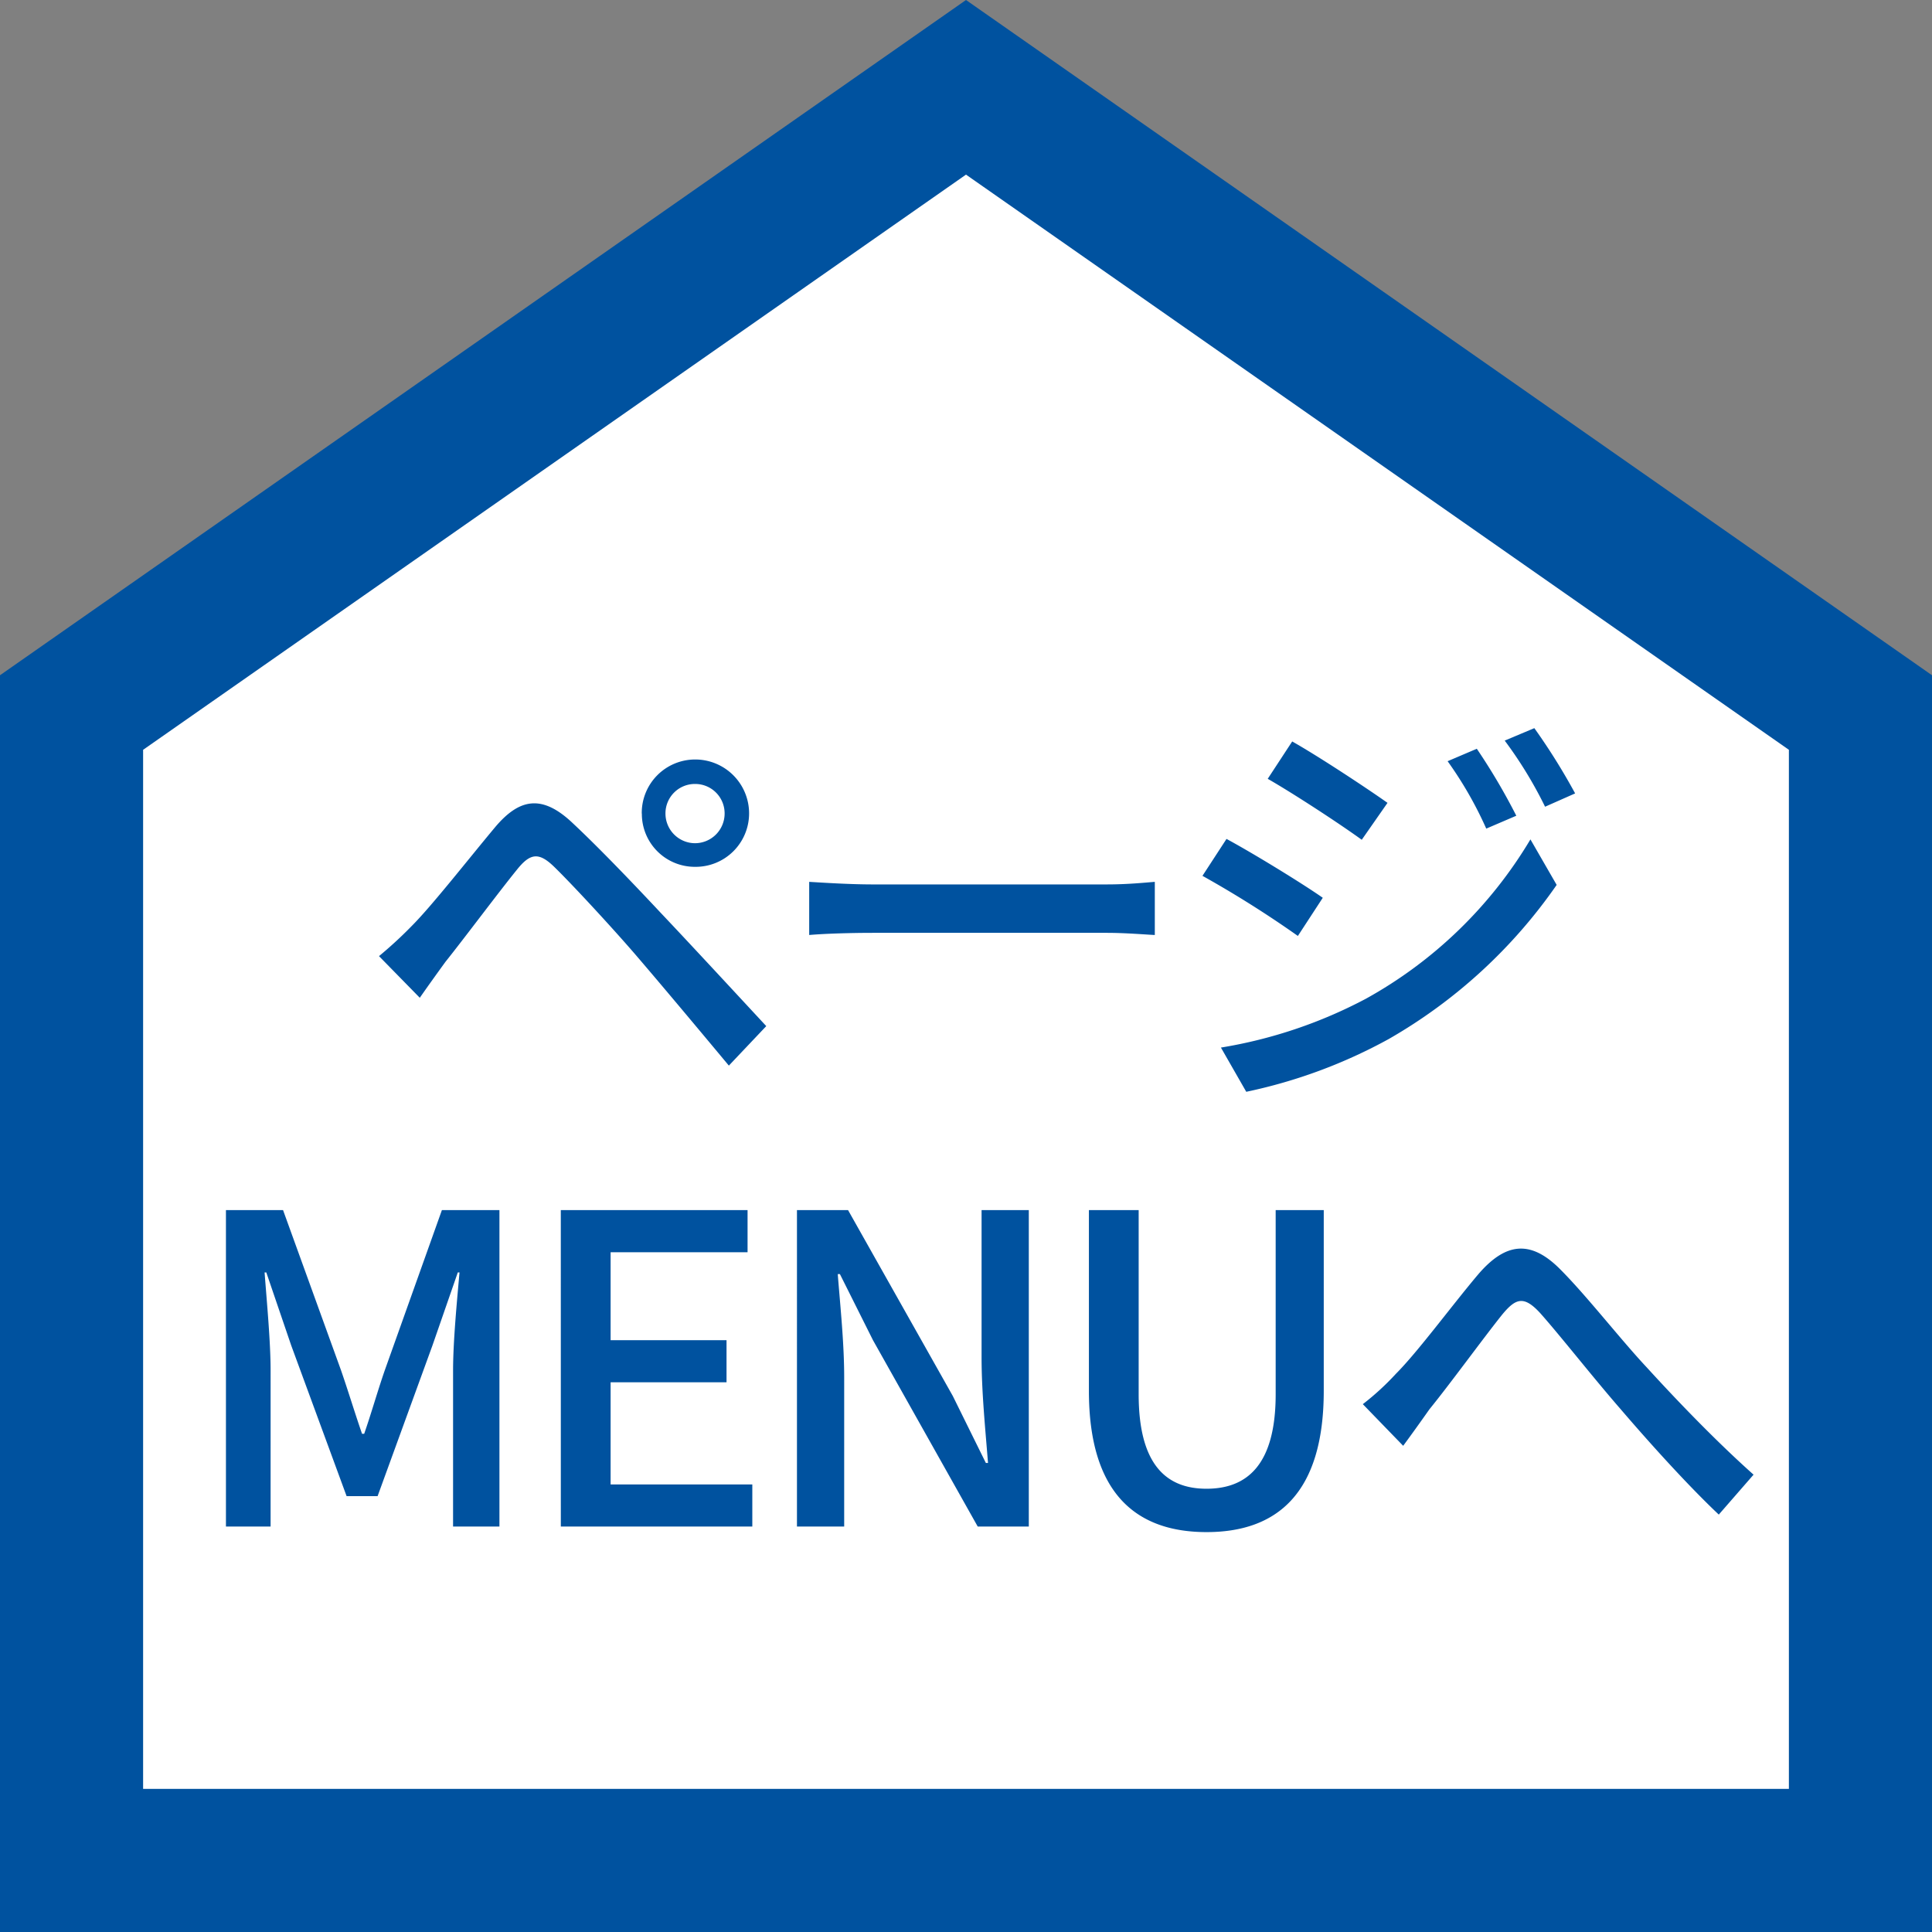 <svg xmlns="http://www.w3.org/2000/svg" width="81" height="81" viewBox="0 0 81 81">
  <rect x="0" y="0" width="81" height="81" fill="#808080" stroke="none"/>
  <g id="pagetop" transform="translate(-8630 143)">
    <g id="合体_9" data-name="合体 9" transform="translate(8630 -149)" fill="#fff">
      <path d="M 78 84 L 3 84 L 3 35.873 L 40.5 9.661 L 78 35.873 L 78 84 Z" stroke="none"/>
      <path d="M 75 81 L 75 37.436 L 40.5 13.321 L 6 37.436 L 6 81 L 75 81 M 81 87 L 0 87 L 0 34.31 L 40.5 6 L 81 34.31 L 81 87 Z" stroke="none" fill="#00529f"/>
    </g>
    <path id="パス_3531" data-name="パス 3531" d="M-13.1-10.89a1.233,1.233,0,0,1,1.242-1.242A1.233,1.233,0,0,1-10.62-10.89a1.244,1.244,0,0,1-1.242,1.242A1.244,1.244,0,0,1-13.1-10.89Zm-.99,0a2.22,2.22,0,0,0,2.232,2.232A2.24,2.24,0,0,0-9.594-10.89a2.259,2.259,0,0,0-2.268-2.268A2.24,2.24,0,0,0-14.094-10.89ZM-25.11-4.914l1.71,1.746c.288-.414.7-.99,1.08-1.512.792-.99,2.2-2.88,2.988-3.852.558-.7.918-.756,1.566-.126.72.7,2.358,2.466,3.4,3.672,1.116,1.3,2.664,3.15,3.924,4.662L-8.874-1.98c-1.386-1.494-3.2-3.456-4.428-4.752-1.062-1.134-2.538-2.682-3.672-3.744-1.3-1.242-2.25-1.044-3.258.144-1.17,1.4-2.664,3.312-3.51,4.158A17.419,17.419,0,0,1-25.11-4.914ZM-7.074-8.028V-5.8c.612-.054,1.692-.09,2.682-.09H5.4c.792,0,1.62.072,2.016.09V-8.028c-.45.036-1.152.108-2.016.108H-4.392C-5.364-7.92-6.48-7.992-7.074-8.028Zm27.99-5.58-1.224.522a16.034,16.034,0,0,1,1.62,2.826l1.26-.54A26.223,26.223,0,0,0,20.916-13.608Zm2.412-.864-1.242.522a17.493,17.493,0,0,1,1.692,2.772l1.26-.558A26.365,26.365,0,0,0,23.328-14.472Zm-10.152.558L12.15-12.348c1.1.63,3.024,1.89,3.942,2.556l1.08-1.548C16.308-11.952,14.292-13.284,13.176-13.914ZM10.188-1.08,11.25.774A21.571,21.571,0,0,0,17.226-1.44,21.667,21.667,0,0,0,24.264-7.9l-1.1-1.908a18.38,18.38,0,0,1-6.894,6.678A19.767,19.767,0,0,1,10.188-1.08Zm.234-8.748L9.414-8.28a44.689,44.689,0,0,1,4,2.52l1.044-1.6C13.608-7.956,11.556-9.216,10.422-9.828ZM-31.527,19h1.872V12.448c0-1.188-.162-2.9-.252-4.1h.072l1.044,3.06,2.322,6.318h1.3l2.3-6.318,1.062-3.06h.072c-.108,1.206-.27,2.916-.27,4.1V19h1.944V5.734h-2.412l-2.394,6.714c-.306.882-.558,1.782-.864,2.664h-.09c-.306-.882-.576-1.782-.882-2.664l-2.43-6.714h-2.394Zm14.04,0h8.028V17.236H-15.4V12.952h4.86V11.188H-15.4V7.5h5.742V5.734h-7.83Zm9.9,0h1.98V12.754c0-1.44-.162-2.97-.27-4.338h.09L-4.4,11.188-.009,19H2.133V5.734H.153v6.192c0,1.44.162,3.042.27,4.41H.333l-1.386-2.808L-5.445,5.734H-7.587Zm17.172.234c2.934,0,4.914-1.6,4.914-5.922V5.734H12.483v7.722c0,2.988-1.224,3.96-2.9,3.96-1.656,0-2.844-.972-2.844-3.96V5.734H4.653v7.578C4.653,17.632,6.651,19.234,9.585,19.234Zm6.552-5.364,1.692,1.746c.306-.414.72-.99,1.1-1.53.864-1.062,2.25-2.97,3.042-3.96.576-.7.918-.828,1.62-.054.846.954,2.2,2.682,3.348,4,1.188,1.386,2.79,3.168,4.122,4.428l1.458-1.674c-1.656-1.476-3.348-3.258-4.464-4.482-1.116-1.188-2.52-3.006-3.654-4.14-1.242-1.242-2.286-1.1-3.42.216-1.1,1.3-2.538,3.258-3.456,4.176A11.077,11.077,0,0,1,16.137,13.87Z" transform="translate(8671 -98)" fill="#00529f"/>
  </g>
</svg>
